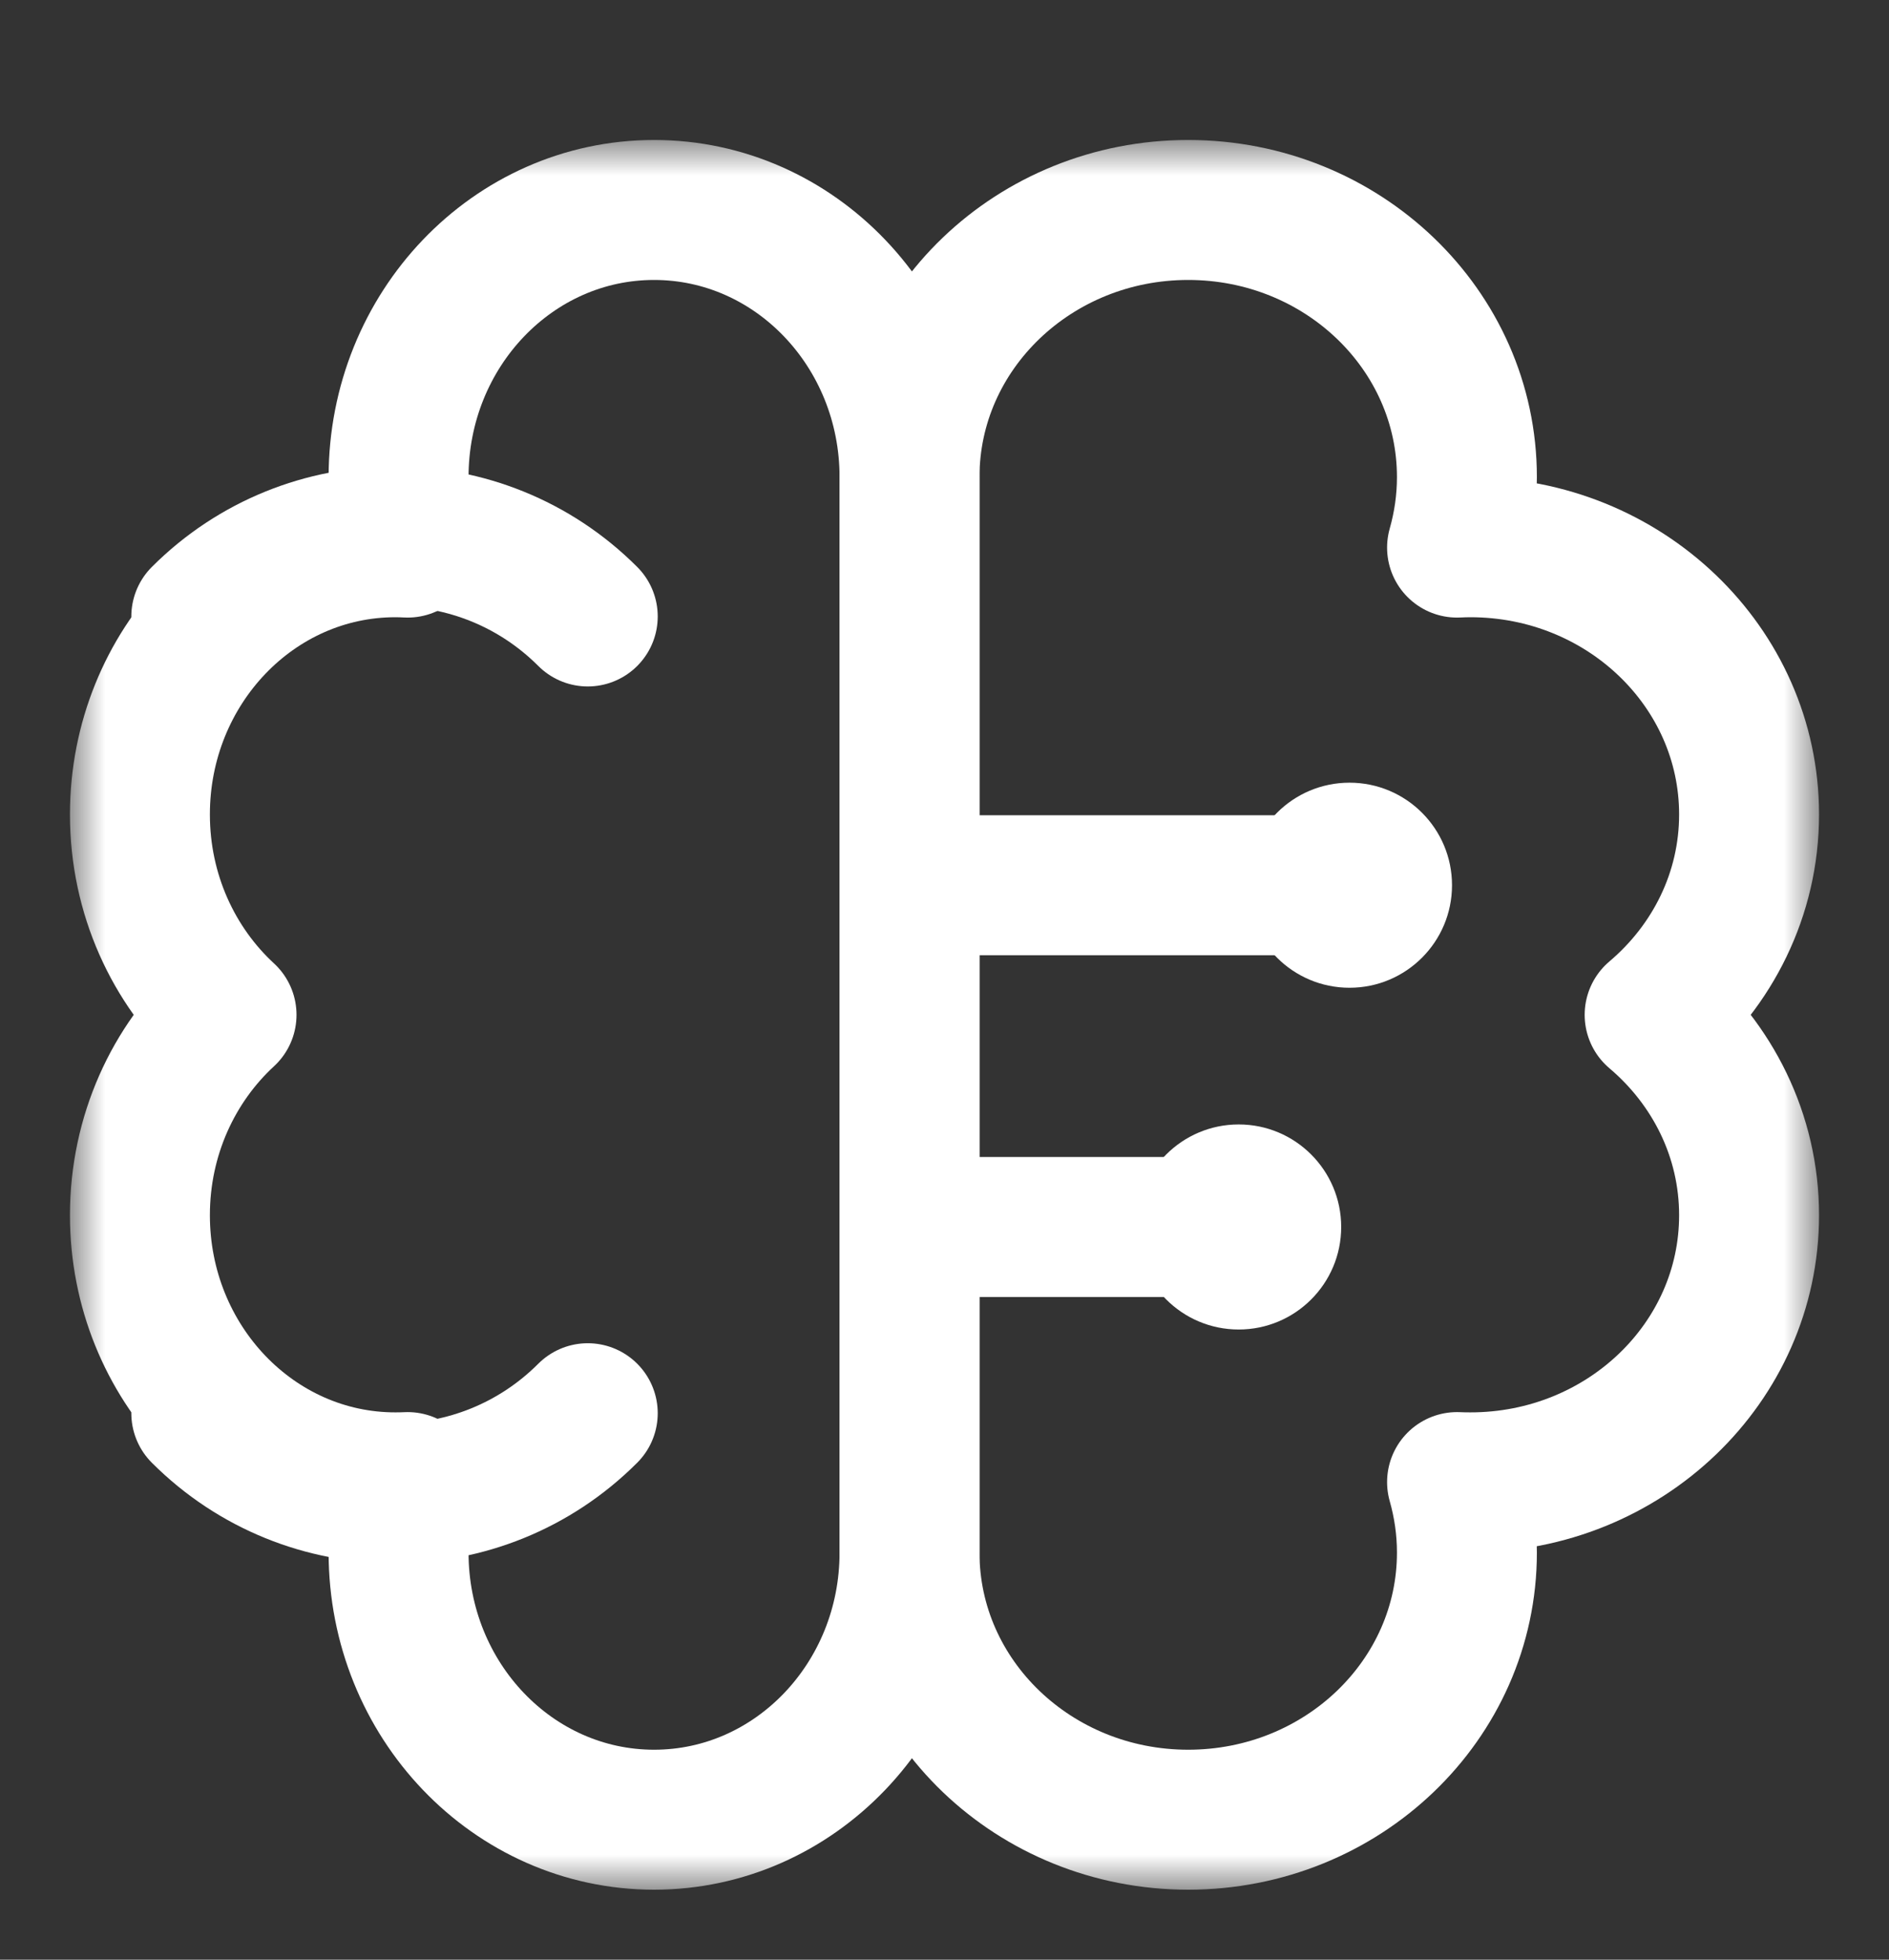 <?xml version="1.0" encoding="UTF-8"?> <svg xmlns="http://www.w3.org/2000/svg" width="27" height="28" viewBox="0 0 27 28" fill="none"><rect x="0" y="0" width="27" height="28" fill="#333333" stroke="none"/><mask id="mask0_109_41" style="mask-type:luminance" maskUnits="userSpaceOnUse" x="1" y="2" width="25" height="25"><path d="M1 2H26V27H1V2Z" fill="white"></path></mask><g mask="url(#mask0_109_41)"><path d="M19.17 17.531C19.17 16.722 18.514 16.066 17.705 16.066C16.896 16.066 16.24 16.722 16.24 17.531C16.24 18.34 16.896 18.996 17.705 18.996C18.514 18.996 19.17 18.34 19.17 17.531Z" fill="white"></path><path d="M20.754 12.648C20.754 13.457 20.098 14.113 19.289 14.113C18.48 14.113 17.824 13.457 17.824 12.648C17.824 11.839 18.48 11.183 19.289 11.183C20.098 11.183 20.754 11.839 20.754 12.648Z" fill="white"></path><path d="M14 17.531H16.63" stroke="white" stroke-width="2" stroke-miterlimit="10" stroke-linecap="round" stroke-linejoin="round"></path><path d="M14 12.648H18.383" stroke="white" stroke-width="2" stroke-miterlimit="10" stroke-linecap="round" stroke-linejoin="round"></path><path d="M9.349 3C7.332 3 5.697 4.709 5.697 6.817C5.697 7.166 5.743 7.503 5.826 7.824C5.768 7.821 5.71 7.819 5.651 7.819C3.635 7.819 2 9.529 2 11.637C2 12.777 2.479 13.8 3.238 14.5C2.479 15.2 2 16.223 2 17.363C2 19.471 3.635 21.18 5.651 21.18C5.71 21.18 5.768 21.179 5.826 21.176C5.743 21.497 5.697 21.834 5.697 22.183C5.697 24.291 7.332 26 9.349 26C11.365 26 13 24.291 13 22.183V6.817C13 4.709 11.365 3 9.349 3Z" stroke="white" stroke-width="2" stroke-miterlimit="10" stroke-linecap="round" stroke-linejoin="round"></path><path d="M16.983 3C19.183 3 20.967 4.709 20.967 6.817C20.967 7.166 20.917 7.503 20.826 7.824C20.889 7.821 20.953 7.819 21.017 7.819C23.217 7.819 25 9.529 25 11.637C25 12.777 24.477 13.8 23.65 14.5C24.477 15.2 25 16.223 25 17.363C25 19.471 23.217 21.18 21.017 21.18C20.953 21.18 20.889 21.179 20.826 21.176C20.917 21.497 20.967 21.834 20.967 22.183C20.967 24.291 19.183 26 16.983 26C14.783 26 13 24.291 13 22.183V6.817C13 4.709 14.783 3 16.983 3Z" stroke="white" stroke-width="2" stroke-miterlimit="10" stroke-linecap="round" stroke-linejoin="round"></path><path d="M2.877 8.808C4.402 7.283 6.876 7.283 8.401 8.808" stroke="white" stroke-width="2" stroke-miterlimit="10" stroke-linecap="round" stroke-linejoin="round"></path><path d="M2.877 20.192C4.402 21.718 6.876 21.718 8.401 20.192" stroke="white" stroke-width="2" stroke-miterlimit="10" stroke-linecap="round" stroke-linejoin="round"></path></g></svg> 